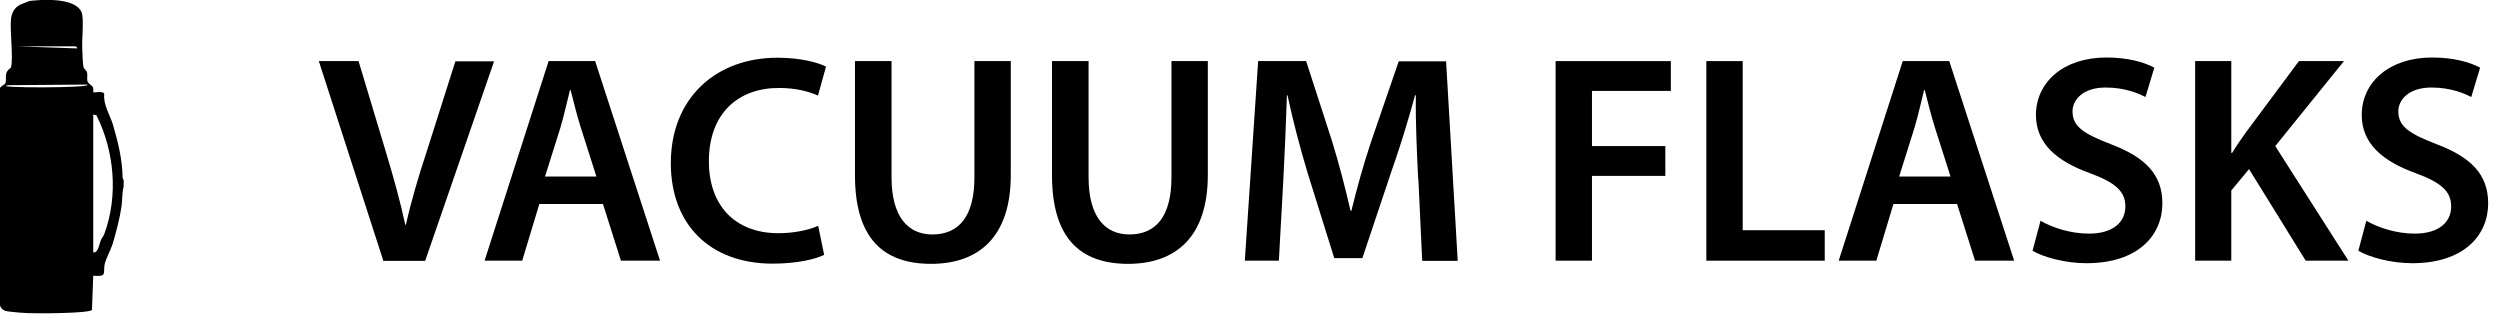 <?xml version="1.0" encoding="UTF-8"?><svg id="a" xmlns="http://www.w3.org/2000/svg" width="118.25" height="15.83" viewBox="0 0 118.25 15.83"><path d="M18.13,12.33l-3.05-9.44h1.88l1.29,4.29c.36,1.19.67,2.3.92,3.45h.03c.25-1.12.59-2.27.97-3.42l1.37-4.31h1.83l-3.26,9.44h-1.98Z"/><path d="M25.51,9.65l-.81,2.68h-1.78l3.03-9.44h2.2l3.07,9.44h-1.85l-.85-2.68h-3ZM28.21,8.35l-.74-2.32c-.18-.57-.34-1.22-.48-1.77h-.03c-.14.55-.28,1.2-.45,1.77l-.73,2.32h2.42Z"/><path d="M38.99,12.05c-.41.21-1.3.42-2.44.42-3,0-4.82-1.88-4.82-4.75,0-3.11,2.16-4.99,5.04-4.99,1.13,0,1.95.24,2.3.42l-.38,1.37c-.45-.2-1.06-.36-1.85-.36-1.92,0-3.31,1.2-3.31,3.47,0,2.07,1.22,3.4,3.29,3.4.7,0,1.43-.14,1.88-.35l.28,1.36Z"/><path d="M42.17,2.89v5.5c0,1.85.77,2.7,1.93,2.7,1.25,0,1.99-.85,1.99-2.7V2.89h1.72v5.39c0,2.91-1.5,4.2-3.77,4.2s-3.6-1.22-3.6-4.19V2.89h1.72Z"/><path d="M51.49,2.89v5.5c0,1.85.77,2.7,1.93,2.7,1.25,0,1.99-.85,1.99-2.7V2.89h1.72v5.39c0,2.91-1.5,4.2-3.77,4.2s-3.6-1.22-3.6-4.19V2.89h1.72Z"/><path d="M67.08,8.47c-.06-1.22-.13-2.69-.11-3.96h-.04c-.31,1.15-.7,2.42-1.12,3.61l-1.37,4.09h-1.33l-1.26-4.03c-.36-1.2-.7-2.49-.95-3.67h-.03c-.04,1.23-.1,2.73-.17,4.02l-.21,3.8h-1.61l.63-9.44h2.27l1.23,3.8c.34,1.11.63,2.23.87,3.28h.04c.25-1.02.57-2.19.94-3.29l1.3-3.78h2.24l.55,9.44h-1.68l-.18-3.85Z"/><path d="M73.58,2.89h5.45v1.41h-3.73v2.61h3.47v1.41h-3.47v4.01h-1.72V2.89Z"/><path d="M80.71,2.89h1.72v8h3.88v1.44h-5.6V2.89Z"/><path d="M89.56,9.65l-.81,2.68h-1.78l3.03-9.44h2.2l3.07,9.44h-1.85l-.85-2.68h-3ZM92.26,8.35l-.74-2.32c-.18-.57-.34-1.22-.48-1.77h-.03c-.14.55-.28,1.2-.45,1.77l-.73,2.32h2.42Z"/><path d="M96.53,10.45c.56.32,1.4.6,2.28.6,1.11,0,1.72-.52,1.72-1.29,0-.71-.48-1.13-1.68-1.57-1.55-.56-2.55-1.39-2.55-2.75,0-1.54,1.29-2.72,3.33-2.72,1.02,0,1.78.22,2.27.48l-.42,1.39c-.34-.18-.99-.45-1.88-.45-1.09,0-1.57.59-1.57,1.13,0,.73.55,1.06,1.81,1.55,1.64.62,2.44,1.44,2.44,2.8,0,1.51-1.15,2.83-3.59,2.83-1,0-2.03-.28-2.55-.59l.38-1.43Z"/><path d="M103.83,2.89h1.71v4.34h.04c.22-.36.46-.7.69-1.02l2.47-3.32h2.13l-3.25,4.02,3.46,5.42h-2.02l-2.68-4.33-.84,1.01v3.32h-1.71V2.89Z"/><path d="M111.94,10.45c.56.32,1.4.6,2.28.6,1.11,0,1.72-.52,1.72-1.29,0-.71-.48-1.13-1.68-1.57-1.55-.56-2.55-1.39-2.55-2.75,0-1.54,1.29-2.72,3.33-2.72,1.02,0,1.78.22,2.27.48l-.42,1.39c-.34-.18-.99-.45-1.88-.45-1.09,0-1.57.59-1.57,1.13,0,.73.55,1.06,1.81,1.55,1.64.62,2.44,1.44,2.44,2.8,0,1.51-1.15,2.83-3.59,2.83-1,0-2.03-.28-2.55-.59l.38-1.43Z"/><path d="M1.38.05c.08-.02.45-.04.57-.05.54-.03,1.83,0,1.94.7.07.45-.02,1.1,0,1.58,0,.18.03.79.06.9.02.08.14.14.17.26.03.13-.02.29.02.41.03.11.22.19.25.27.04.08.02.23.02.24.04.04.47-.08.52.08-.05.52.26.97.41,1.45.24.81.45,1.67.46,2.52l.05.12v.29c-.08.29-.06.62-.1.93-.08.56-.26,1.24-.42,1.78-.09.29-.32.7-.38.97-.08.43.13.6-.54.54l-.06,1.62c-.15.17-2.66.17-3.04.15-.22-.01-.54-.03-.76-.06-.28-.03-.47-.04-.56-.33V4.18c.04-.1.23-.17.26-.24.06-.12,0-.32.05-.48s.21-.24.22-.27c.12-.45-.06-1.71,0-2.29.04-.36.22-.62.56-.73M3.65,2.29c0-.05-.04-.1-.1-.1H.77M.39,4.03c-.94.14,4.12.14,3.73-.03M4.41,5.42v6.52c.24.03.28-.39.36-.58.05-.11.12-.18.17-.31.66-1.8.47-3.91-.38-5.6l-.15-.03Z"/></svg>